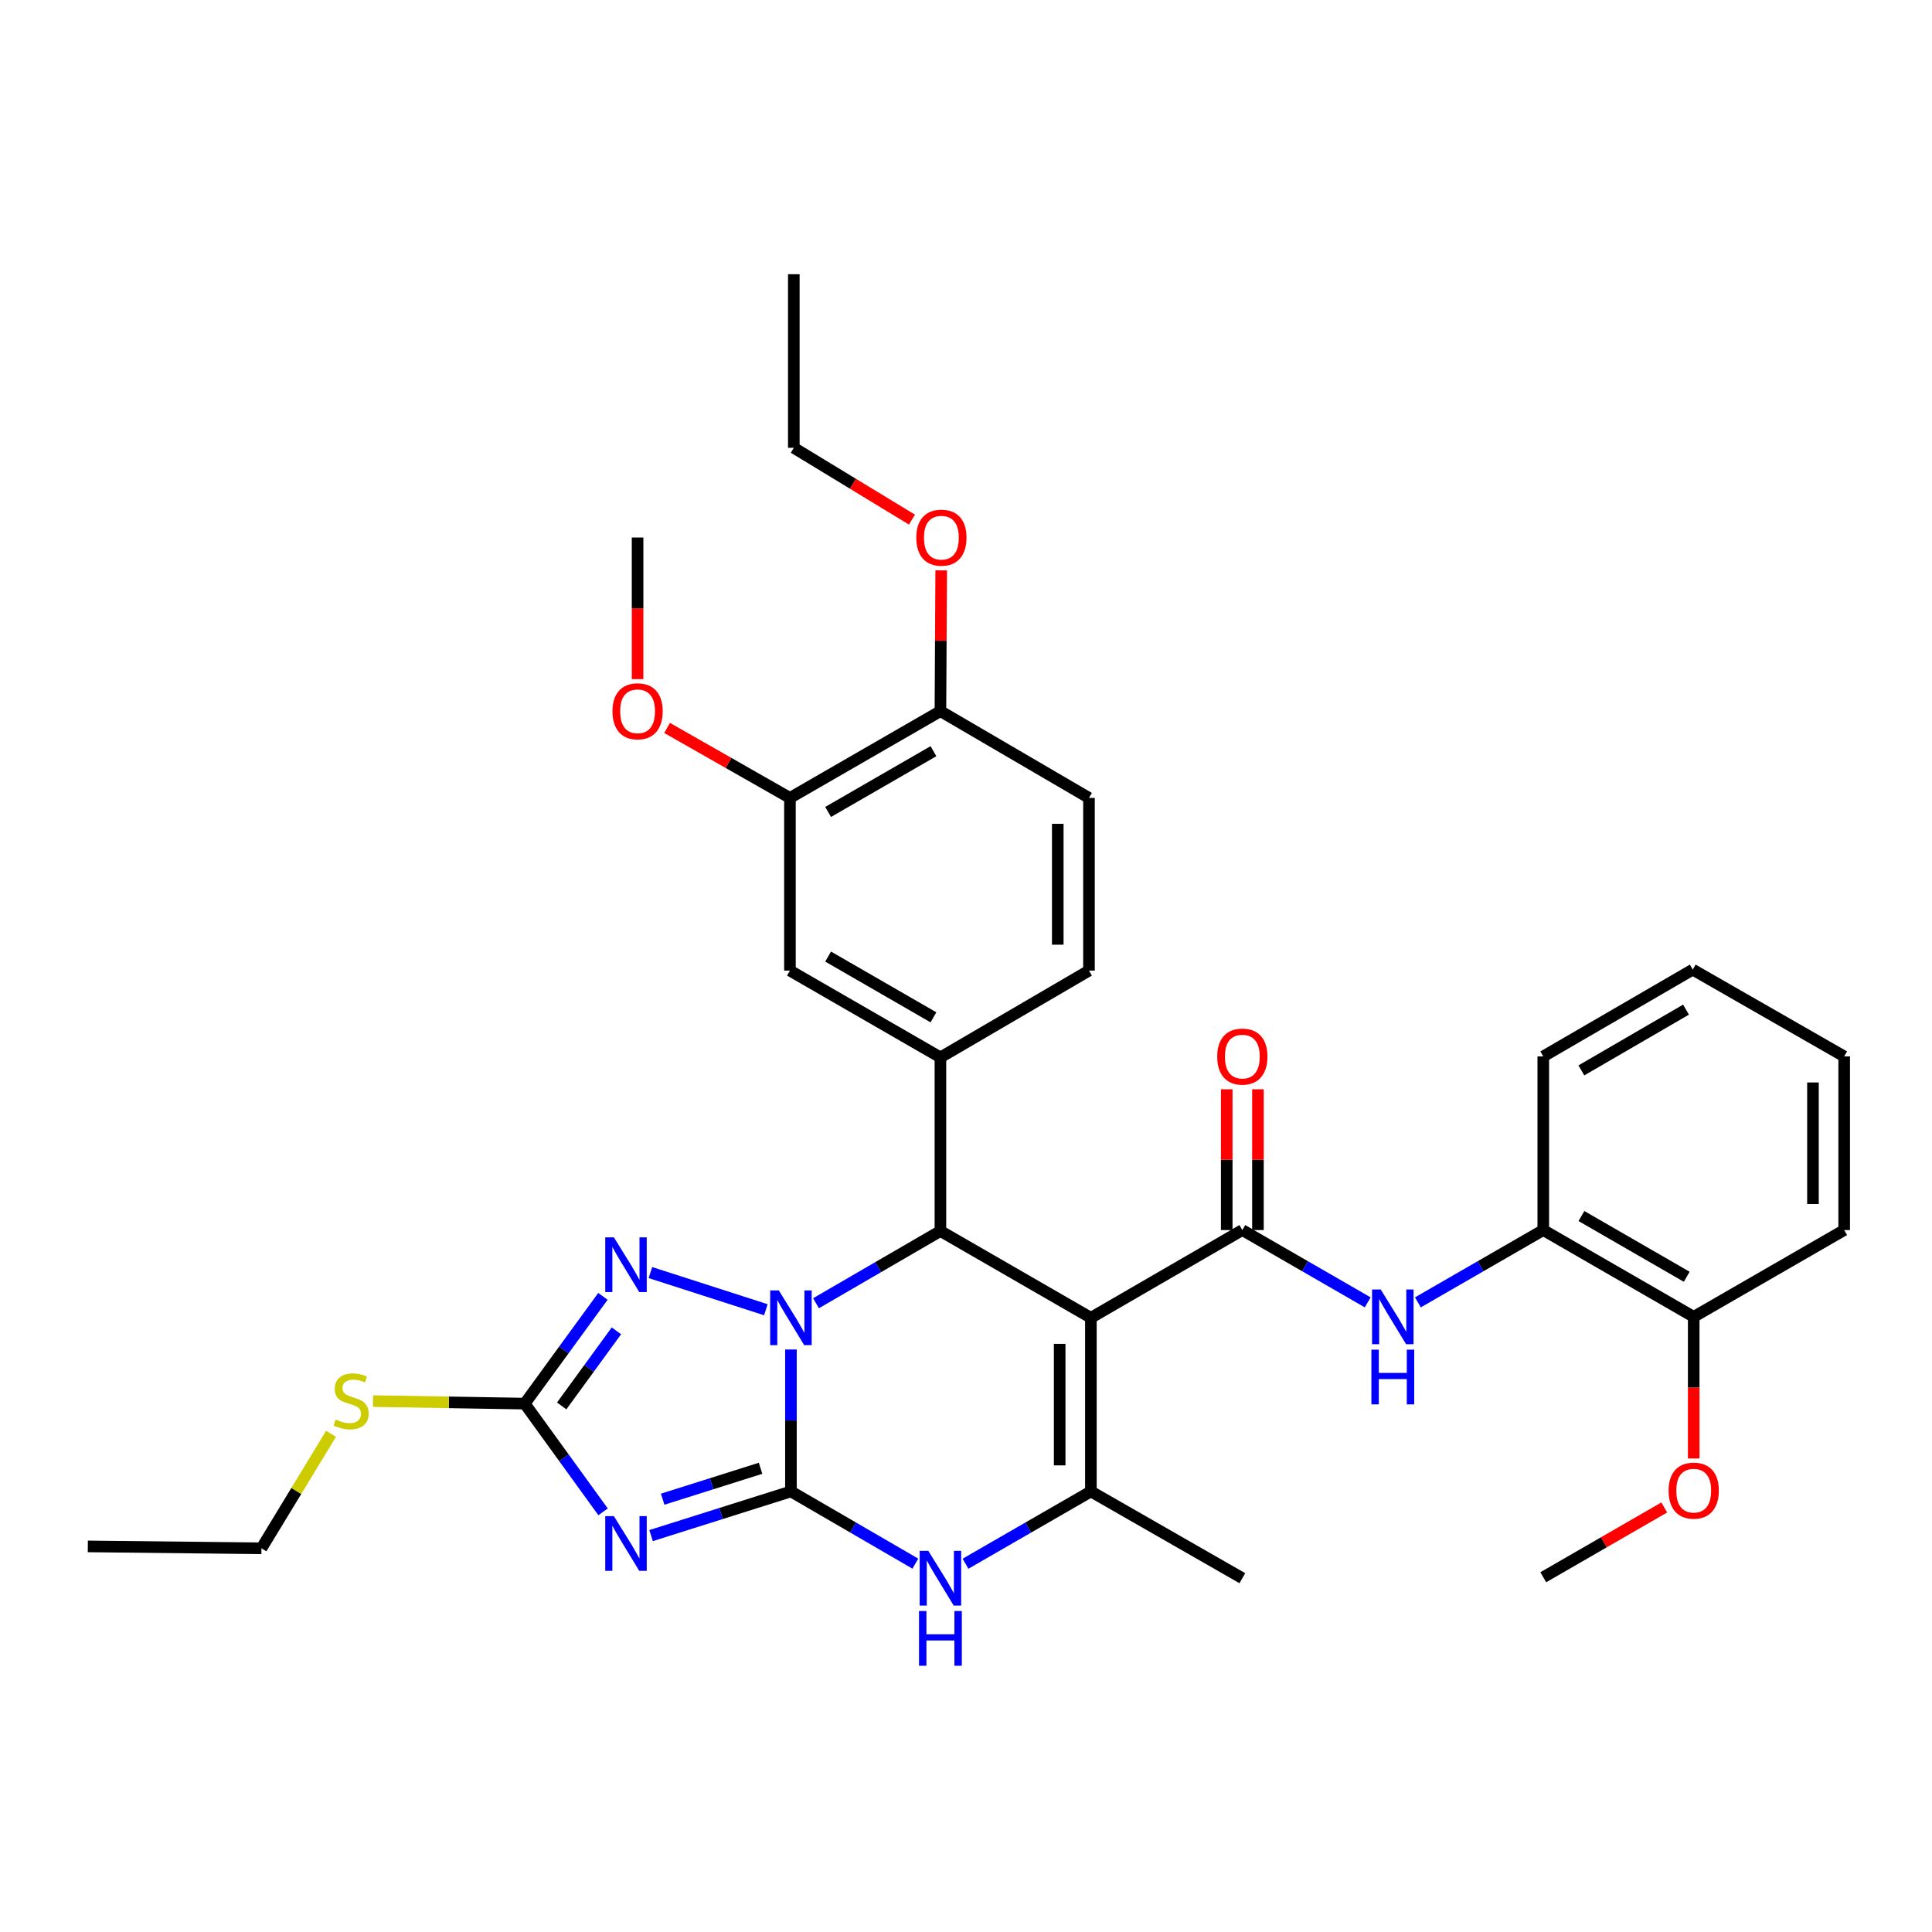 <?xml version='1.0' encoding='iso-8859-1'?>
<svg version='1.1' baseProfile='full'
              xmlns='http://www.w3.org/2000/svg'
                      xmlns:rdkit='http://www.rdkit.org/xml'
                      xmlns:xlink='http://www.w3.org/1999/xlink'
                  xml:space='preserve'
width='1000px' height='1000px' viewBox='0 0 1000 1000'>
<!-- END OF HEADER -->
<rect style='opacity:1.0;fill:#FFFFFF;stroke:none' width='1000' height='1000' x='0' y='0'> </rect>
<path class='bond-0' d='M 409.387,771.961 L 409.387,735.23' style='fill:none;fill-rule:evenodd;stroke:#000000;stroke-width:6px;stroke-linecap:butt;stroke-linejoin:miter;stroke-opacity:1' />
<path class='bond-0' d='M 409.387,735.23 L 409.387,698.5' style='fill:none;fill-rule:evenodd;stroke:#0000FF;stroke-width:6px;stroke-linecap:butt;stroke-linejoin:miter;stroke-opacity:1' />
<path class='bond-2' d='M 409.387,771.961 L 373.191,783.391' style='fill:none;fill-rule:evenodd;stroke:#000000;stroke-width:6px;stroke-linecap:butt;stroke-linejoin:miter;stroke-opacity:1' />
<path class='bond-2' d='M 373.191,783.391 L 336.995,794.82' style='fill:none;fill-rule:evenodd;stroke:#0000FF;stroke-width:6px;stroke-linecap:butt;stroke-linejoin:miter;stroke-opacity:1' />
<path class='bond-2' d='M 393.663,759.981 L 368.325,767.982' style='fill:none;fill-rule:evenodd;stroke:#000000;stroke-width:6px;stroke-linecap:butt;stroke-linejoin:miter;stroke-opacity:1' />
<path class='bond-2' d='M 368.325,767.982 L 342.988,775.983' style='fill:none;fill-rule:evenodd;stroke:#0000FF;stroke-width:6px;stroke-linecap:butt;stroke-linejoin:miter;stroke-opacity:1' />
<path class='bond-7' d='M 409.387,771.961 L 441.585,790.65' style='fill:none;fill-rule:evenodd;stroke:#000000;stroke-width:6px;stroke-linecap:butt;stroke-linejoin:miter;stroke-opacity:1' />
<path class='bond-7' d='M 441.585,790.65 L 473.783,809.34' style='fill:none;fill-rule:evenodd;stroke:#0000FF;stroke-width:6px;stroke-linecap:butt;stroke-linejoin:miter;stroke-opacity:1' />
<path class='bond-3' d='M 422.364,674.558 L 454.561,655.861' style='fill:none;fill-rule:evenodd;stroke:#0000FF;stroke-width:6px;stroke-linecap:butt;stroke-linejoin:miter;stroke-opacity:1' />
<path class='bond-3' d='M 454.561,655.861 L 486.759,637.164' style='fill:none;fill-rule:evenodd;stroke:#000000;stroke-width:6px;stroke-linecap:butt;stroke-linejoin:miter;stroke-opacity:1' />
<path class='bond-4' d='M 396.405,677.915 L 336.658,658.684' style='fill:none;fill-rule:evenodd;stroke:#0000FF;stroke-width:6px;stroke-linecap:butt;stroke-linejoin:miter;stroke-opacity:1' />
<path class='bond-1' d='M 564.643,682.093 L 564.643,771.961' style='fill:none;fill-rule:evenodd;stroke:#000000;stroke-width:6px;stroke-linecap:butt;stroke-linejoin:miter;stroke-opacity:1' />
<path class='bond-1' d='M 548.484,695.573 L 548.484,758.481' style='fill:none;fill-rule:evenodd;stroke:#000000;stroke-width:6px;stroke-linecap:butt;stroke-linejoin:miter;stroke-opacity:1' />
<path class='bond-5' d='M 564.643,682.093 L 643.029,636.679' style='fill:none;fill-rule:evenodd;stroke:#000000;stroke-width:6px;stroke-linecap:butt;stroke-linejoin:miter;stroke-opacity:1' />
<path class='bond-35' d='M 564.643,682.093 L 486.759,637.164' style='fill:none;fill-rule:evenodd;stroke:#000000;stroke-width:6px;stroke-linecap:butt;stroke-linejoin:miter;stroke-opacity:1' />
<path class='bond-8' d='M 312.149,782.524 L 291.875,754.517' style='fill:none;fill-rule:evenodd;stroke:#0000FF;stroke-width:6px;stroke-linecap:butt;stroke-linejoin:miter;stroke-opacity:1' />
<path class='bond-8' d='M 291.875,754.517 L 271.601,726.511' style='fill:none;fill-rule:evenodd;stroke:#000000;stroke-width:6px;stroke-linecap:butt;stroke-linejoin:miter;stroke-opacity:1' />
<path class='bond-9' d='M 486.759,637.164 L 486.759,547.305' style='fill:none;fill-rule:evenodd;stroke:#000000;stroke-width:6px;stroke-linecap:butt;stroke-linejoin:miter;stroke-opacity:1' />
<path class='bond-34' d='M 312.072,670.999 L 291.836,698.755' style='fill:none;fill-rule:evenodd;stroke:#0000FF;stroke-width:6px;stroke-linecap:butt;stroke-linejoin:miter;stroke-opacity:1' />
<path class='bond-34' d='M 291.836,698.755 L 271.601,726.511' style='fill:none;fill-rule:evenodd;stroke:#000000;stroke-width:6px;stroke-linecap:butt;stroke-linejoin:miter;stroke-opacity:1' />
<path class='bond-34' d='M 319.058,688.845 L 304.893,708.274' style='fill:none;fill-rule:evenodd;stroke:#0000FF;stroke-width:6px;stroke-linecap:butt;stroke-linejoin:miter;stroke-opacity:1' />
<path class='bond-34' d='M 304.893,708.274 L 290.728,727.703' style='fill:none;fill-rule:evenodd;stroke:#000000;stroke-width:6px;stroke-linecap:butt;stroke-linejoin:miter;stroke-opacity:1' />
<path class='bond-10' d='M 643.029,636.679 L 675.477,655.39' style='fill:none;fill-rule:evenodd;stroke:#000000;stroke-width:6px;stroke-linecap:butt;stroke-linejoin:miter;stroke-opacity:1' />
<path class='bond-10' d='M 675.477,655.39 L 707.925,674.101' style='fill:none;fill-rule:evenodd;stroke:#0000FF;stroke-width:6px;stroke-linecap:butt;stroke-linejoin:miter;stroke-opacity:1' />
<path class='bond-14' d='M 651.108,636.679 L 651.108,600.244' style='fill:none;fill-rule:evenodd;stroke:#000000;stroke-width:6px;stroke-linecap:butt;stroke-linejoin:miter;stroke-opacity:1' />
<path class='bond-14' d='M 651.108,600.244 L 651.108,563.809' style='fill:none;fill-rule:evenodd;stroke:#FF0000;stroke-width:6px;stroke-linecap:butt;stroke-linejoin:miter;stroke-opacity:1' />
<path class='bond-14' d='M 634.95,636.679 L 634.95,600.244' style='fill:none;fill-rule:evenodd;stroke:#000000;stroke-width:6px;stroke-linecap:butt;stroke-linejoin:miter;stroke-opacity:1' />
<path class='bond-14' d='M 634.95,600.244 L 634.95,563.809' style='fill:none;fill-rule:evenodd;stroke:#FF0000;stroke-width:6px;stroke-linecap:butt;stroke-linejoin:miter;stroke-opacity:1' />
<path class='bond-6' d='M 564.643,771.961 L 532.195,790.672' style='fill:none;fill-rule:evenodd;stroke:#000000;stroke-width:6px;stroke-linecap:butt;stroke-linejoin:miter;stroke-opacity:1' />
<path class='bond-6' d='M 532.195,790.672 L 499.747,809.383' style='fill:none;fill-rule:evenodd;stroke:#0000FF;stroke-width:6px;stroke-linecap:butt;stroke-linejoin:miter;stroke-opacity:1' />
<path class='bond-20' d='M 564.643,771.961 L 643.029,816.872' style='fill:none;fill-rule:evenodd;stroke:#000000;stroke-width:6px;stroke-linecap:butt;stroke-linejoin:miter;stroke-opacity:1' />
<path class='bond-17' d='M 271.601,726.511 L 232.335,725.856' style='fill:none;fill-rule:evenodd;stroke:#000000;stroke-width:6px;stroke-linecap:butt;stroke-linejoin:miter;stroke-opacity:1' />
<path class='bond-17' d='M 232.335,725.856 L 193.069,725.201' style='fill:none;fill-rule:evenodd;stroke:#CCCC00;stroke-width:6px;stroke-linecap:butt;stroke-linejoin:miter;stroke-opacity:1' />
<path class='bond-11' d='M 486.759,547.305 L 408.875,502.376' style='fill:none;fill-rule:evenodd;stroke:#000000;stroke-width:6px;stroke-linecap:butt;stroke-linejoin:miter;stroke-opacity:1' />
<path class='bond-11' d='M 483.151,526.569 L 428.632,495.118' style='fill:none;fill-rule:evenodd;stroke:#000000;stroke-width:6px;stroke-linecap:butt;stroke-linejoin:miter;stroke-opacity:1' />
<path class='bond-15' d='M 486.759,547.305 L 563.655,502.376' style='fill:none;fill-rule:evenodd;stroke:#000000;stroke-width:6px;stroke-linecap:butt;stroke-linejoin:miter;stroke-opacity:1' />
<path class='bond-12' d='M 733.9,674.101 L 766.348,655.39' style='fill:none;fill-rule:evenodd;stroke:#0000FF;stroke-width:6px;stroke-linecap:butt;stroke-linejoin:miter;stroke-opacity:1' />
<path class='bond-12' d='M 766.348,655.39 L 798.796,636.679' style='fill:none;fill-rule:evenodd;stroke:#000000;stroke-width:6px;stroke-linecap:butt;stroke-linejoin:miter;stroke-opacity:1' />
<path class='bond-13' d='M 408.875,502.376 L 408.875,413.001' style='fill:none;fill-rule:evenodd;stroke:#000000;stroke-width:6px;stroke-linecap:butt;stroke-linejoin:miter;stroke-opacity:1' />
<path class='bond-18' d='M 798.796,636.679 L 876.662,681.59' style='fill:none;fill-rule:evenodd;stroke:#000000;stroke-width:6px;stroke-linecap:butt;stroke-linejoin:miter;stroke-opacity:1' />
<path class='bond-18' d='M 818.549,629.419 L 873.055,660.857' style='fill:none;fill-rule:evenodd;stroke:#000000;stroke-width:6px;stroke-linecap:butt;stroke-linejoin:miter;stroke-opacity:1' />
<path class='bond-24' d='M 798.796,636.679 L 798.796,546.802' style='fill:none;fill-rule:evenodd;stroke:#000000;stroke-width:6px;stroke-linecap:butt;stroke-linejoin:miter;stroke-opacity:1' />
<path class='bond-21' d='M 408.875,413.001 L 377.079,394.89' style='fill:none;fill-rule:evenodd;stroke:#000000;stroke-width:6px;stroke-linecap:butt;stroke-linejoin:miter;stroke-opacity:1' />
<path class='bond-21' d='M 377.079,394.89 L 345.282,376.778' style='fill:none;fill-rule:evenodd;stroke:#FF0000;stroke-width:6px;stroke-linecap:butt;stroke-linejoin:miter;stroke-opacity:1' />
<path class='bond-36' d='M 408.875,413.001 L 486.759,368.081' style='fill:none;fill-rule:evenodd;stroke:#000000;stroke-width:6px;stroke-linecap:butt;stroke-linejoin:miter;stroke-opacity:1' />
<path class='bond-36' d='M 428.631,420.261 L 483.15,388.816' style='fill:none;fill-rule:evenodd;stroke:#000000;stroke-width:6px;stroke-linecap:butt;stroke-linejoin:miter;stroke-opacity:1' />
<path class='bond-19' d='M 563.655,502.376 L 563.655,413.001' style='fill:none;fill-rule:evenodd;stroke:#000000;stroke-width:6px;stroke-linecap:butt;stroke-linejoin:miter;stroke-opacity:1' />
<path class='bond-19' d='M 547.497,488.969 L 547.497,426.408' style='fill:none;fill-rule:evenodd;stroke:#000000;stroke-width:6px;stroke-linecap:butt;stroke-linejoin:miter;stroke-opacity:1' />
<path class='bond-16' d='M 486.759,368.081 L 563.655,413.001' style='fill:none;fill-rule:evenodd;stroke:#000000;stroke-width:6px;stroke-linecap:butt;stroke-linejoin:miter;stroke-opacity:1' />
<path class='bond-22' d='M 486.759,368.081 L 486.963,331.651' style='fill:none;fill-rule:evenodd;stroke:#000000;stroke-width:6px;stroke-linecap:butt;stroke-linejoin:miter;stroke-opacity:1' />
<path class='bond-22' d='M 486.963,331.651 L 487.167,295.22' style='fill:none;fill-rule:evenodd;stroke:#FF0000;stroke-width:6px;stroke-linecap:butt;stroke-linejoin:miter;stroke-opacity:1' />
<path class='bond-25' d='M 171.342,742.126 L 153.332,771.766' style='fill:none;fill-rule:evenodd;stroke:#CCCC00;stroke-width:6px;stroke-linecap:butt;stroke-linejoin:miter;stroke-opacity:1' />
<path class='bond-25' d='M 153.332,771.766 L 135.322,801.405' style='fill:none;fill-rule:evenodd;stroke:#000000;stroke-width:6px;stroke-linecap:butt;stroke-linejoin:miter;stroke-opacity:1' />
<path class='bond-23' d='M 876.662,681.59 L 876.662,718.245' style='fill:none;fill-rule:evenodd;stroke:#000000;stroke-width:6px;stroke-linecap:butt;stroke-linejoin:miter;stroke-opacity:1' />
<path class='bond-23' d='M 876.662,718.245 L 876.662,754.9' style='fill:none;fill-rule:evenodd;stroke:#FF0000;stroke-width:6px;stroke-linecap:butt;stroke-linejoin:miter;stroke-opacity:1' />
<path class='bond-26' d='M 876.662,681.59 L 954.545,636.679' style='fill:none;fill-rule:evenodd;stroke:#000000;stroke-width:6px;stroke-linecap:butt;stroke-linejoin:miter;stroke-opacity:1' />
<path class='bond-28' d='M 330.013,351.514 L 330.013,314.864' style='fill:none;fill-rule:evenodd;stroke:#FF0000;stroke-width:6px;stroke-linecap:butt;stroke-linejoin:miter;stroke-opacity:1' />
<path class='bond-28' d='M 330.013,314.864 L 330.013,278.213' style='fill:none;fill-rule:evenodd;stroke:#000000;stroke-width:6px;stroke-linecap:butt;stroke-linejoin:miter;stroke-opacity:1' />
<path class='bond-27' d='M 472.027,268.953 L 441.452,250.369' style='fill:none;fill-rule:evenodd;stroke:#FF0000;stroke-width:6px;stroke-linecap:butt;stroke-linejoin:miter;stroke-opacity:1' />
<path class='bond-27' d='M 441.452,250.369 L 410.877,231.785' style='fill:none;fill-rule:evenodd;stroke:#000000;stroke-width:6px;stroke-linecap:butt;stroke-linejoin:miter;stroke-opacity:1' />
<path class='bond-29' d='M 861.415,780.261 L 830.105,798.32' style='fill:none;fill-rule:evenodd;stroke:#FF0000;stroke-width:6px;stroke-linecap:butt;stroke-linejoin:miter;stroke-opacity:1' />
<path class='bond-29' d='M 830.105,798.32 L 798.796,816.379' style='fill:none;fill-rule:evenodd;stroke:#000000;stroke-width:6px;stroke-linecap:butt;stroke-linejoin:miter;stroke-opacity:1' />
<path class='bond-32' d='M 798.796,546.802 L 876.168,501.873' style='fill:none;fill-rule:evenodd;stroke:#000000;stroke-width:6px;stroke-linecap:butt;stroke-linejoin:miter;stroke-opacity:1' />
<path class='bond-32' d='M 818.516,554.036 L 872.677,522.586' style='fill:none;fill-rule:evenodd;stroke:#000000;stroke-width:6px;stroke-linecap:butt;stroke-linejoin:miter;stroke-opacity:1' />
<path class='bond-30' d='M 135.322,801.405 L 45.455,800.418' style='fill:none;fill-rule:evenodd;stroke:#000000;stroke-width:6px;stroke-linecap:butt;stroke-linejoin:miter;stroke-opacity:1' />
<path class='bond-37' d='M 954.545,636.679 L 954.545,546.802' style='fill:none;fill-rule:evenodd;stroke:#000000;stroke-width:6px;stroke-linecap:butt;stroke-linejoin:miter;stroke-opacity:1' />
<path class='bond-37' d='M 938.387,623.197 L 938.387,560.284' style='fill:none;fill-rule:evenodd;stroke:#000000;stroke-width:6px;stroke-linecap:butt;stroke-linejoin:miter;stroke-opacity:1' />
<path class='bond-31' d='M 410.877,231.785 L 410.877,141.935' style='fill:none;fill-rule:evenodd;stroke:#000000;stroke-width:6px;stroke-linecap:butt;stroke-linejoin:miter;stroke-opacity:1' />
<path class='bond-33' d='M 876.168,501.873 L 954.545,546.802' style='fill:none;fill-rule:evenodd;stroke:#000000;stroke-width:6px;stroke-linecap:butt;stroke-linejoin:miter;stroke-opacity:1' />
<path  class='atom-1' d='M 403.127 667.933
L 412.407 682.933
Q 413.327 684.413, 414.807 687.093
Q 416.287 689.773, 416.367 689.933
L 416.367 667.933
L 420.127 667.933
L 420.127 696.253
L 416.247 696.253
L 406.287 679.853
Q 405.127 677.933, 403.887 675.733
Q 402.687 673.533, 402.327 672.853
L 402.327 696.253
L 398.647 696.253
L 398.647 667.933
L 403.127 667.933
' fill='#0000FF'/>
<path  class='atom-3' d='M 317.757 784.759
L 327.037 799.759
Q 327.957 801.239, 329.437 803.919
Q 330.917 806.599, 330.997 806.759
L 330.997 784.759
L 334.757 784.759
L 334.757 813.079
L 330.877 813.079
L 320.917 796.679
Q 319.757 794.759, 318.517 792.559
Q 317.317 790.359, 316.957 789.679
L 316.957 813.079
L 313.277 813.079
L 313.277 784.759
L 317.757 784.759
' fill='#0000FF'/>
<path  class='atom-5' d='M 317.757 640.455
L 327.037 655.455
Q 327.957 656.935, 329.437 659.615
Q 330.917 662.295, 330.997 662.455
L 330.997 640.455
L 334.757 640.455
L 334.757 668.775
L 330.877 668.775
L 320.917 652.375
Q 319.757 650.455, 318.517 648.255
Q 317.317 646.055, 316.957 645.375
L 316.957 668.775
L 313.277 668.775
L 313.277 640.455
L 317.757 640.455
' fill='#0000FF'/>
<path  class='atom-8' d='M 480.499 802.712
L 489.779 817.712
Q 490.699 819.192, 492.179 821.872
Q 493.659 824.552, 493.739 824.712
L 493.739 802.712
L 497.499 802.712
L 497.499 831.032
L 493.619 831.032
L 483.659 814.632
Q 482.499 812.712, 481.259 810.512
Q 480.059 808.312, 479.699 807.632
L 479.699 831.032
L 476.019 831.032
L 476.019 802.712
L 480.499 802.712
' fill='#0000FF'/>
<path  class='atom-8' d='M 475.679 833.864
L 479.519 833.864
L 479.519 845.904
L 493.999 845.904
L 493.999 833.864
L 497.839 833.864
L 497.839 862.184
L 493.999 862.184
L 493.999 849.104
L 479.519 849.104
L 479.519 862.184
L 475.679 862.184
L 475.679 833.864
' fill='#0000FF'/>
<path  class='atom-11' d='M 714.653 667.43
L 723.933 682.43
Q 724.853 683.91, 726.333 686.59
Q 727.813 689.27, 727.893 689.43
L 727.893 667.43
L 731.653 667.43
L 731.653 695.75
L 727.773 695.75
L 717.813 679.35
Q 716.653 677.43, 715.413 675.23
Q 714.213 673.03, 713.853 672.35
L 713.853 695.75
L 710.173 695.75
L 710.173 667.43
L 714.653 667.43
' fill='#0000FF'/>
<path  class='atom-11' d='M 709.833 698.582
L 713.673 698.582
L 713.673 710.622
L 728.153 710.622
L 728.153 698.582
L 731.993 698.582
L 731.993 726.902
L 728.153 726.902
L 728.153 713.822
L 713.673 713.822
L 713.673 726.902
L 709.833 726.902
L 709.833 698.582
' fill='#0000FF'/>
<path  class='atom-15' d='M 630.029 546.882
Q 630.029 540.082, 633.389 536.282
Q 636.749 532.482, 643.029 532.482
Q 649.309 532.482, 652.669 536.282
Q 656.029 540.082, 656.029 546.882
Q 656.029 553.762, 652.629 557.682
Q 649.229 561.562, 643.029 561.562
Q 636.789 561.562, 633.389 557.682
Q 630.029 553.802, 630.029 546.882
M 643.029 558.362
Q 647.349 558.362, 649.669 555.482
Q 652.029 552.562, 652.029 546.882
Q 652.029 541.322, 649.669 538.522
Q 647.349 535.682, 643.029 535.682
Q 638.709 535.682, 636.349 538.482
Q 634.029 541.282, 634.029 546.882
Q 634.029 552.602, 636.349 555.482
Q 638.709 558.362, 643.029 558.362
' fill='#FF0000'/>
<path  class='atom-18' d='M 173.742 734.732
Q 174.062 734.852, 175.382 735.412
Q 176.702 735.972, 178.142 736.332
Q 179.622 736.652, 181.062 736.652
Q 183.742 736.652, 185.302 735.372
Q 186.862 734.052, 186.862 731.772
Q 186.862 730.212, 186.062 729.252
Q 185.302 728.292, 184.102 727.772
Q 182.902 727.252, 180.902 726.652
Q 178.382 725.892, 176.862 725.172
Q 175.382 724.452, 174.302 722.932
Q 173.262 721.412, 173.262 718.852
Q 173.262 715.292, 175.662 713.092
Q 178.102 710.892, 182.902 710.892
Q 186.182 710.892, 189.902 712.452
L 188.982 715.532
Q 185.582 714.132, 183.022 714.132
Q 180.262 714.132, 178.742 715.292
Q 177.222 716.412, 177.262 718.372
Q 177.262 719.892, 178.022 720.812
Q 178.822 721.732, 179.942 722.252
Q 181.102 722.772, 183.022 723.372
Q 185.582 724.172, 187.102 724.972
Q 188.622 725.772, 189.702 727.412
Q 190.822 729.012, 190.822 731.772
Q 190.822 735.692, 188.182 737.812
Q 185.582 739.892, 181.222 739.892
Q 178.702 739.892, 176.782 739.332
Q 174.902 738.812, 172.662 737.892
L 173.742 734.732
' fill='#CCCC00'/>
<path  class='atom-22' d='M 317.013 368.161
Q 317.013 361.361, 320.373 357.561
Q 323.733 353.761, 330.013 353.761
Q 336.293 353.761, 339.653 357.561
Q 343.013 361.361, 343.013 368.161
Q 343.013 375.041, 339.613 378.961
Q 336.213 382.841, 330.013 382.841
Q 323.773 382.841, 320.373 378.961
Q 317.013 375.081, 317.013 368.161
M 330.013 379.641
Q 334.333 379.641, 336.653 376.761
Q 339.013 373.841, 339.013 368.161
Q 339.013 362.601, 336.653 359.801
Q 334.333 356.961, 330.013 356.961
Q 325.693 356.961, 323.333 359.761
Q 321.013 362.561, 321.013 368.161
Q 321.013 373.881, 323.333 376.761
Q 325.693 379.641, 330.013 379.641
' fill='#FF0000'/>
<path  class='atom-23' d='M 474.262 278.293
Q 474.262 271.493, 477.622 267.693
Q 480.982 263.893, 487.262 263.893
Q 493.542 263.893, 496.902 267.693
Q 500.262 271.493, 500.262 278.293
Q 500.262 285.173, 496.862 289.093
Q 493.462 292.973, 487.262 292.973
Q 481.022 292.973, 477.622 289.093
Q 474.262 285.213, 474.262 278.293
M 487.262 289.773
Q 491.582 289.773, 493.902 286.893
Q 496.262 283.973, 496.262 278.293
Q 496.262 272.733, 493.902 269.933
Q 491.582 267.093, 487.262 267.093
Q 482.942 267.093, 480.582 269.893
Q 478.262 272.693, 478.262 278.293
Q 478.262 284.013, 480.582 286.893
Q 482.942 289.773, 487.262 289.773
' fill='#FF0000'/>
<path  class='atom-24' d='M 863.662 771.547
Q 863.662 764.747, 867.022 760.947
Q 870.382 757.147, 876.662 757.147
Q 882.942 757.147, 886.302 760.947
Q 889.662 764.747, 889.662 771.547
Q 889.662 778.427, 886.262 782.347
Q 882.862 786.227, 876.662 786.227
Q 870.422 786.227, 867.022 782.347
Q 863.662 778.467, 863.662 771.547
M 876.662 783.027
Q 880.982 783.027, 883.302 780.147
Q 885.662 777.227, 885.662 771.547
Q 885.662 765.987, 883.302 763.187
Q 880.982 760.347, 876.662 760.347
Q 872.342 760.347, 869.982 763.147
Q 867.662 765.947, 867.662 771.547
Q 867.662 777.267, 869.982 780.147
Q 872.342 783.027, 876.662 783.027
' fill='#FF0000'/>
</svg>
